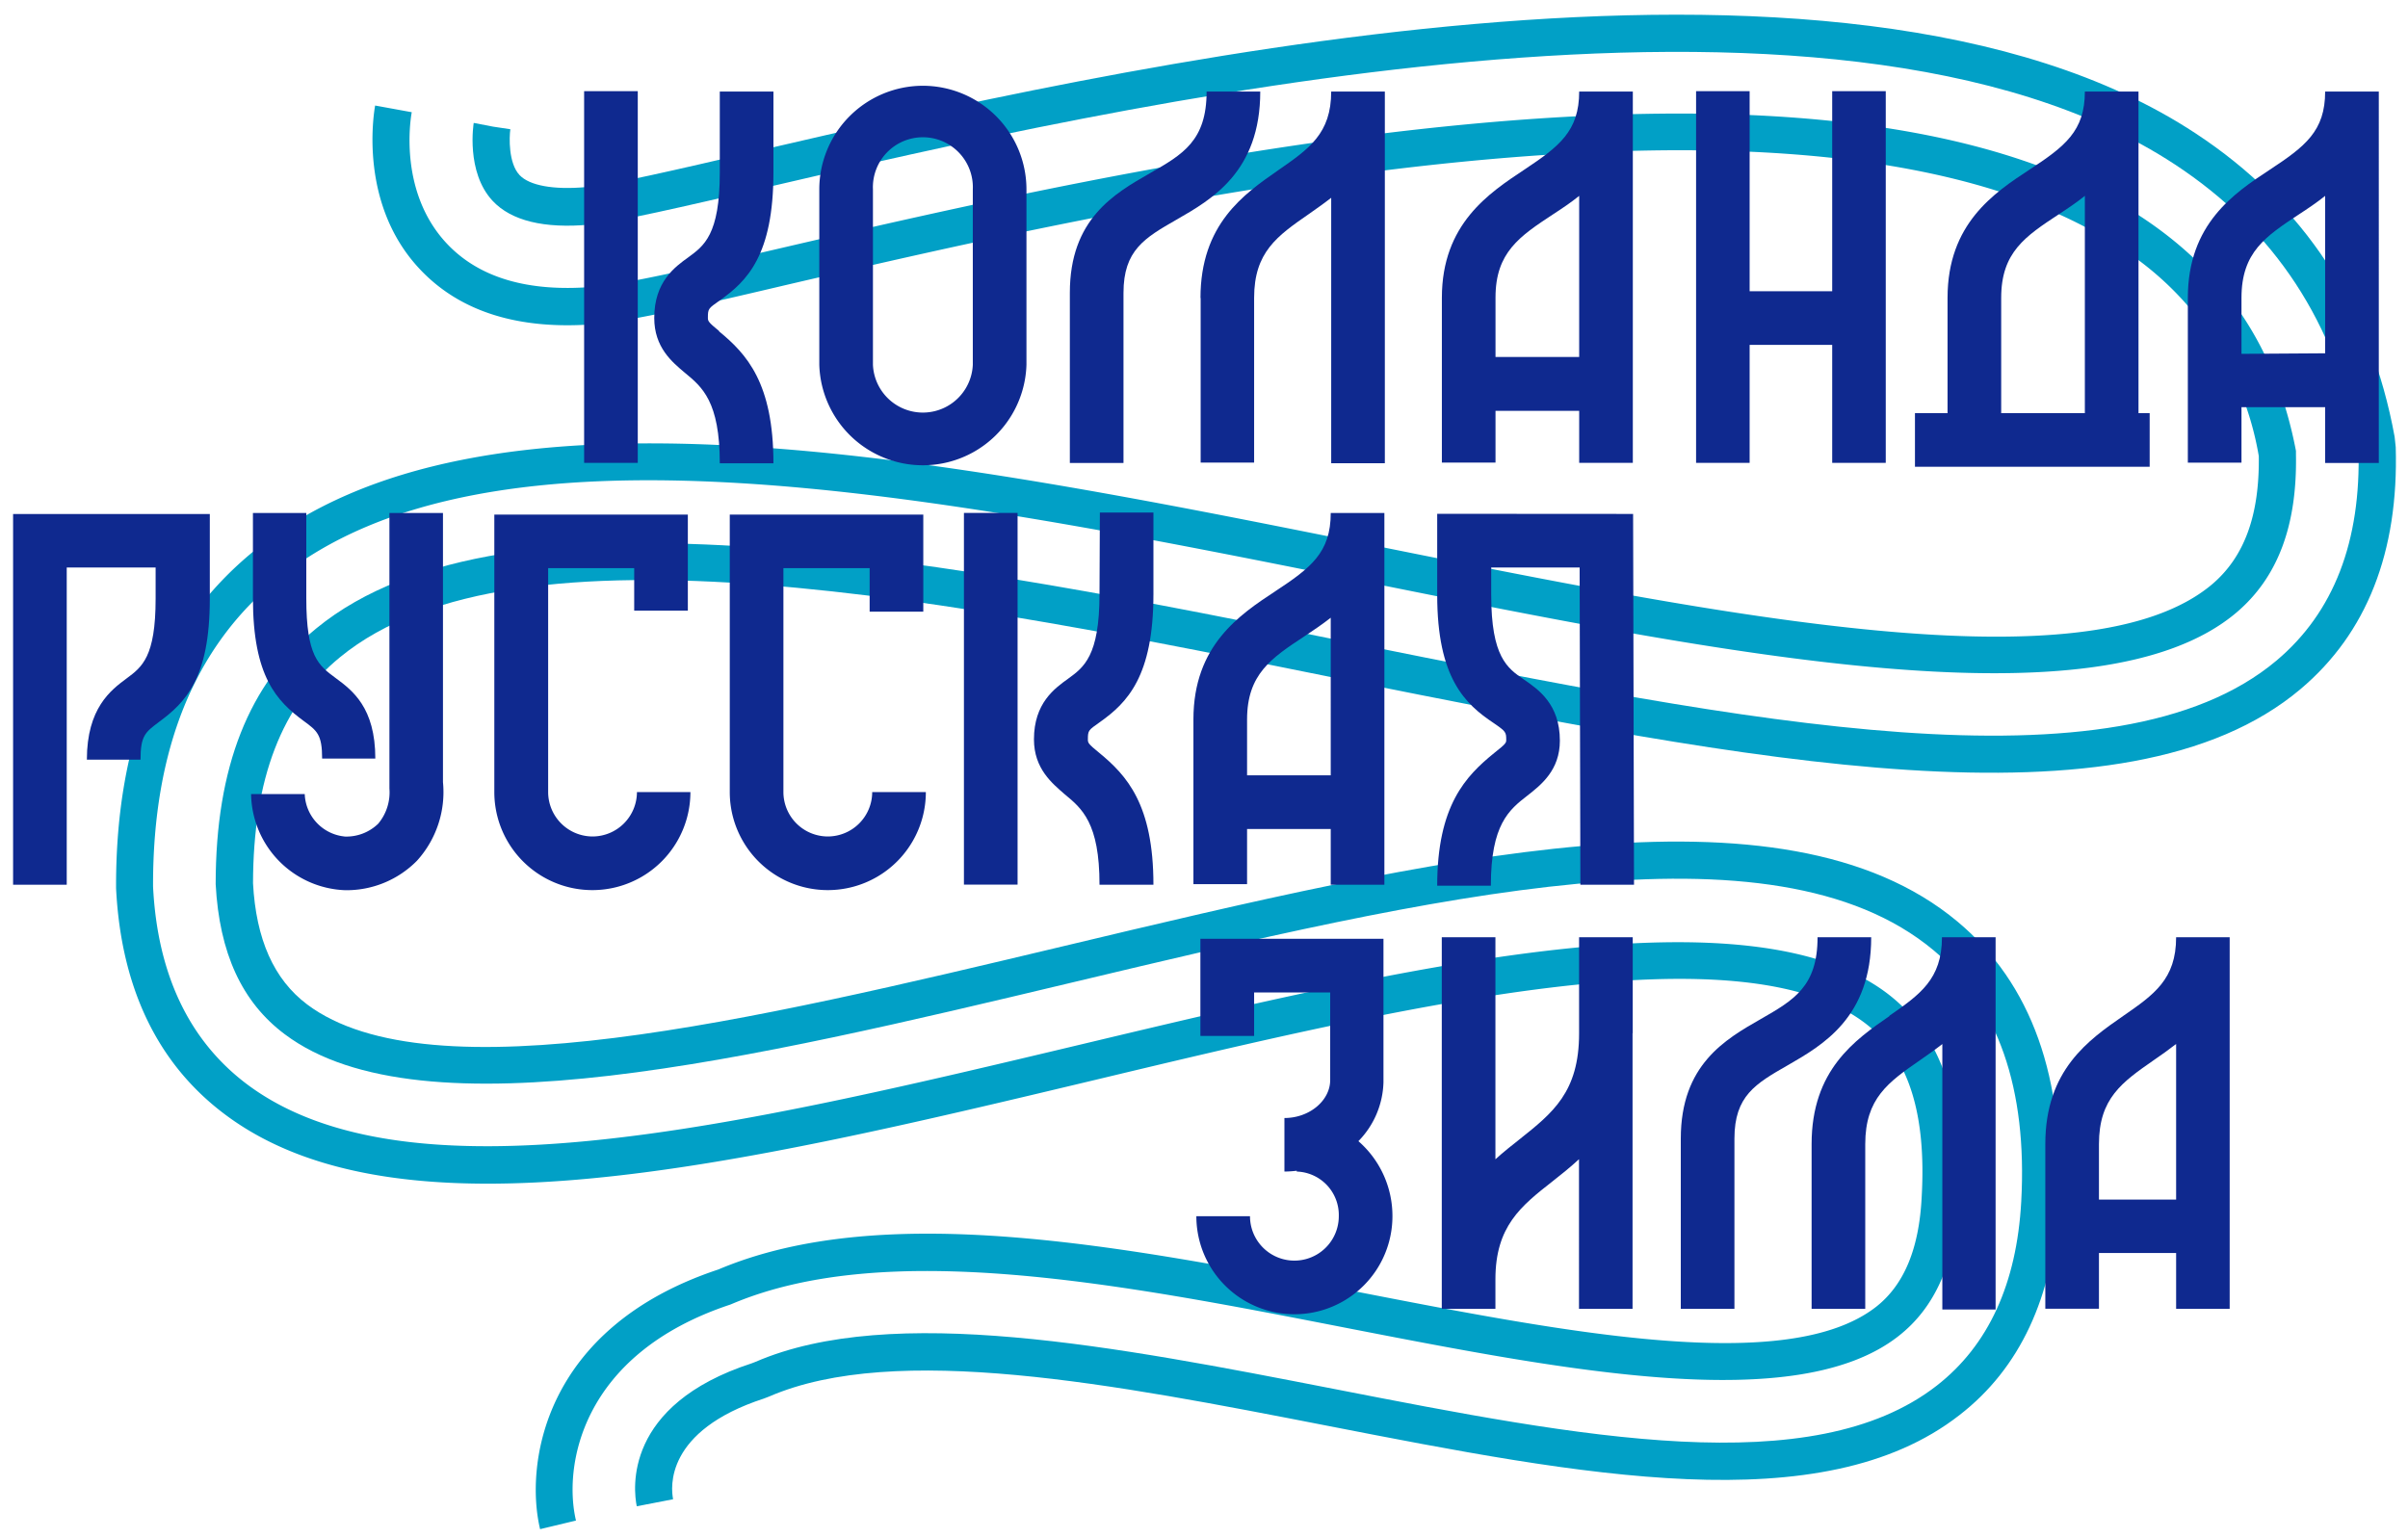 <?xml version="1.0" encoding="UTF-8"?> <svg xmlns="http://www.w3.org/2000/svg" id="Layer_1" data-name="Layer 1" viewBox="0 0 263.05 168"> <defs> <style>.cls-1{fill:#01a0c6;}.cls-2{fill:#0f298f;}</style> </defs> <path class="cls-1" d="M59,167.07c-1.67-7,.26-22,19.47-28.37,18.09-7.65,44.17-2.56,69.4,2.36,23.31,4.54,47.41,9.24,57.06,1.73,3.07-2.4,4.73-6.36,5-12.11.49-8.84-1.37-14.88-5.67-18.48C190.82,101,153,110,119.58,118c-39,9.31-75.91,18.09-95,3.76-7.36-5.51-11.36-13.83-11.9-24.72v-.32c0-16.07,5.05-28.32,15-36.47C52.4,40,101.94,49.92,149.85,59.55c38.47,7.74,78.24,15.74,91.81,4.28,3.52-3,5.18-7.53,5.09-14a33.63,33.63,0,0,0-15.14-22.78c-33.52-22-109.29-4.39-145.71,4.08C76.23,33.41,69.24,35,65.38,35.38c-8.63.77-15.25-1.3-19.69-6.16-6.42-7-4.9-16.62-4.71-17.69l4,.73c-.16.86-1.39,8.63,3.7,14.21,3.54,3.87,9,5.5,16.32,4.85,3.57-.33,10.8-2,20-4.14,37-8.59,113.89-26.48,148.87-3.51,9.27,6.09,14.81,14.46,16.94,25.59l0,.35c.15,7.84-2,13.51-6.53,17.34-15.09,12.72-55.84,4.53-95.24-3.4-47-9.45-95.57-19.21-118.81-.18-9,7.34-13.51,18.53-13.51,33.26v.22c.47,9.57,3.93,16.85,10.26,21.61,17.58,13.18,53.54,4.61,91.62-4.47,34.33-8.18,73.23-17.45,88.23-4.92,5.36,4.48,7.7,11.62,7.14,21.84-.39,7-2.55,11.94-6.62,15.1-11.11,8.65-36.13,3.77-60.34-.94-24.66-4.81-50.16-9.78-67.1-2.59l-.15.06C63.31,148,61.55,160.36,62.92,166.13Z"></path> <path class="cls-1" d="M69.56,164.57c-.37-1.81-1.47-11.06,12.56-15.62l.39-.15c14.91-6.46,39.47-1.68,63.22,2.95,26.89,5.25,52.28,10.2,65.84-.36,5.64-4.39,8.74-11.15,9.23-20.11.68-12.34-2.54-21.57-9.57-27.45-17.62-14.71-54.81-5.85-94.18,3.53-34.87,8.31-70.93,16.91-85.94,5.64-4.68-3.5-7.15-8.87-7.55-16.4,0-12.81,3.63-21.91,11-27.95,20.74-17,69.83-7.12,113.14,1.59,42.88,8.62,83.38,16.76,101,1.92,6.23-5.25,9.24-13,8.94-23.18l-.05-.52c-2.39-13.09-9.11-23.34-20-30.49C200.18-6.59,121.32,11.73,83.44,20.54c-8.92,2.07-16,3.71-19,4-5,.46-8.6-.42-10.63-2.6-2.94-3.16-2.07-8.46-2.06-8.51l4,.77-2-.38,2,.3c-.13.89-.21,3.71,1,5,1.08,1.16,3.73,1.64,7.27,1.32,2.8-.25,9.71-1.86,18.46-3.89C121,7.63,201-11,239.83,14.56,251.68,22.34,259,33.5,261.59,47.73l.12,1.13c.33,11.44-3.16,20.32-10.39,26.42-19.1,16.12-60.54,7.78-104.41-1C104.49,65.71,56.4,56,37.15,71.8,30.78,77,27.66,85.1,27.64,96.5c.33,6.13,2.27,10.5,5.91,13.24,13.49,10.12,48.6,1.74,82.56-6.35,40.39-9.63,78.55-18.72,97.74-2.69,8.07,6.75,11.78,17.11,11,30.81-.56,10.18-4.2,18-10.8,23.1-15,11.7-41.3,6.58-69.12,1.15-23.15-4.51-47.08-9.17-60.91-3.18l-.57.22c-10.84,3.53-10.17,9.75-9.92,11Z"></path> <path class="cls-2" d="M178.36,112.89h0V102.4H172.5v10.5c0,6.42-2.88,8.69-6.51,11.58-.85.67-1.75,1.38-2.63,2.18V102.4H157.5V140h0V143h5.86v-3.23c0-5.79,2.79-8,6.25-10.71.94-.74,1.92-1.52,2.88-2.41V143h5.85V112.89Z"></path> <path class="cls-2" d="M120.11,64.91c0,6.79-1.73,8-3.41,9.23-1.49,1.07-3.75,2.68-3.75,6.64,0,3.21,2,4.81,3.36,6,1.87,1.54,3.81,3.13,3.8,9.88H126c0-8.78-2.92-11.94-5.92-14.41-1.24-1-1.24-1.11-1.24-1.47,0-1,.07-1,1.29-1.87,3-2.12,5.87-5,5.87-14V56h-5.85Z"></path> <path class="cls-2" d="M33.19,78.78c1.44,1.06,2,1.46,2,4.1H41c0-5.6-2.52-7.46-4.36-8.82s-3.18-2.34-3.18-8.71v-9.3H27.63v9.3c0,8.61,2.63,11.27,5.56,13.43"></path> <path class="cls-2" d="M100.81,9.37A11.33,11.33,0,0,0,89.5,20.69V39.85a11.32,11.32,0,0,0,22.63,0V20.69A11.33,11.33,0,0,0,100.81,9.37m5.46,30.48a5.46,5.46,0,0,1-10.91,0V20.69a5.46,5.46,0,1,1,10.91,0Z"></path> <path class="cls-2" d="M254,10c0,4.33-2.19,6-6.06,8.55s-8.94,5.9-8.94,14v18h5.86V44.49H254v6.09h5.86V10Zm-9.14,28.66V32.54c0-5,2.65-6.72,6.31-9.14.92-.6,1.88-1.24,2.83-2v17.2Z"></path> <path class="cls-2" d="M78.56,36.17c-1.23-1-1.23-1.11-1.23-1.47,0-1,.07-1,1.29-1.87,3-2.12,5.87-4.95,5.87-14V10H78.63v8.86c0,6.8-1.74,8-3.42,9.24-1.49,1.07-3.74,2.68-3.74,6.64,0,3.21,1.94,4.81,3.36,6,1.87,1.54,3.8,3.13,3.8,9.88h5.86c0-8.78-2.93-11.94-5.93-14.41"></path> <polygon class="cls-2" points="191.13 37.68 200.15 37.68 200.15 50.57 206 50.57 206 9.96 200.15 9.96 200.15 31.82 191.13 31.82 191.13 9.96 185.28 9.96 185.28 50.57 191.13 50.57 191.13 37.68"></polygon> <path class="cls-2" d="M234.83,45.14h-1.22V10h-5.86c0,4.33-2.19,6-6.06,8.54s-8.94,5.91-8.94,14v12.6h-3.56V51h25.64Zm-16.22-12.6c0-5,2.65-6.72,6.31-9.14.92-.6,1.88-1.24,2.83-2V45.14h-9.14Z"></path> <rect class="cls-2" x="105.3" y="56.04" width="5.86" height="40.61"></rect> <path class="cls-2" d="M136.23,90.57h9.14v6.09h5.86V56.05h-5.86c0,4.33-2.19,6-6.06,8.55s-8.94,5.9-8.94,14v18h5.86Zm6.31-21.08c.91-.61,1.88-1.25,2.83-2V84.71h-9.14V78.62C136.23,73.65,138.88,71.9,142.54,69.49Z"></path> <path class="cls-2" d="M64.73,91.39a4.86,4.86,0,0,1-4.85-4.85V62.07h9.4v4.65h5.86V56.22H54V86.54a10.71,10.71,0,1,0,21.42,0H69.58a4.86,4.86,0,0,1-4.85,4.85"></path> <path class="cls-2" d="M131.16,32.54v18H137v-18c0-5,2.52-6.76,6-9.17.78-.55,1.6-1.12,2.42-1.76v29h5.86V10h-5.86c0,4.59-2.42,6.26-5.76,8.58-3.8,2.64-8.52,5.91-8.52,14"></path> <path class="cls-2" d="M137.67,10h-5.86c0,5.38-2.6,6.87-6.2,8.93-3.89,2.23-8.74,5-8.74,13.06V50.58h5.86V32c0-4.66,2.3-6,5.79-8,3.86-2.21,9.15-5.24,9.15-14"></path> <path class="cls-2" d="M17,56.16H1.43v40.5H7.29V62H17v3.41c0,6.37-1.48,7.46-3.18,8.72S9.49,77.36,9.49,83h5.86c0-2.65.54-3,2-4.11,2.94-2.16,5.56-4.81,5.57-13.43v-9.3H17Z"></path> <path class="cls-2" d="M42.54,56.05v30.1A5.33,5.33,0,0,1,41.31,90a5,5,0,0,1-3.59,1.4h0a4.84,4.84,0,0,1-4.43-4.64H27.43a10.67,10.67,0,0,0,10.28,10.5h0a10.79,10.79,0,0,0,7.84-3.22,11.16,11.16,0,0,0,2.84-8.59h0V56.05Z"></path> <path class="cls-2" d="M90.43,91.39a4.86,4.86,0,0,1-4.85-4.85V62.07H95v4.76h5.86V56.22H79.72V86.54a10.71,10.71,0,1,0,21.42,0H95.28a4.86,4.86,0,0,1-4.85,4.85"></path> <path class="cls-2" d="M237.72,102.4c0,4.59-2.42,6.27-5.77,8.59-3.79,2.63-8.52,5.91-8.52,14v18h5.86v-6.09h8.43V143h5.85V102.4Zm-8.43,28.66V125c0-5,2.52-6.76,6-9.18.79-.54,1.61-1.12,2.43-1.76v17Z"></path> <path class="cls-2" d="M148.37,124.7a9.55,9.55,0,0,0,2.76-6.45h0V102.57h-20v10.61H137v-4.75h8.31V118c0,2.25-2.27,4.15-5,4.15V128a11.92,11.92,0,0,0,1.35-.09V128a4.75,4.75,0,0,1,4.59,4.88,4.85,4.85,0,0,1-9.7,0h-5.86a10.71,10.71,0,0,0,21.42,0,10.84,10.84,0,0,0-3.74-8.22"></path> <rect class="cls-2" x="63.81" y="9.96" width="5.86" height="40.61"></rect> <path class="cls-2" d="M162.46,56.14v0H157V65c0,9.09,3.05,11.92,6.17,14,1.33.91,1.37,1,1.37,1.83,0,.31,0,.41-1.3,1.43C160.12,84.79,157,88,157,96.77h5.86c0-6.71,2-8.3,4-9.85,1.49-1.17,3.54-2.77,3.54-6,0-4-2.37-5.61-3.93-6.68C164.65,73,162.9,71.77,162.9,65V62h9.66l.08,34.66h5.86l-.1-40.51Z"></path> <path class="cls-2" d="M204.41,102.4h-5.86c0,5.38-2.6,6.87-6.19,8.93-3.9,2.23-8.75,5-8.75,13.07V143h5.86V124.4c0-4.67,2.31-6,5.8-8,3.86-2.22,9.14-5.24,9.14-14"></path> <path class="cls-2" d="M206.42,111c-3.8,2.63-8.52,5.91-8.52,14v18h5.86V125c0-5,2.51-6.76,6-9.18.78-.54,1.61-1.12,2.42-1.75v29H218V102.4h-5.86c0,4.59-2.42,6.27-5.76,8.59"></path> <path class="cls-2" d="M163.37,44.89h9.14v5.68h5.86V10h-5.86c0,4.33-2.18,6-6,8.54s-9,5.91-9,14v18h5.86Zm6.31-21.49c.92-.6,1.89-1.24,2.83-2V39h-9.14v-6.5C163.37,27.57,166,25.82,169.68,23.4Z"></path> </svg> 